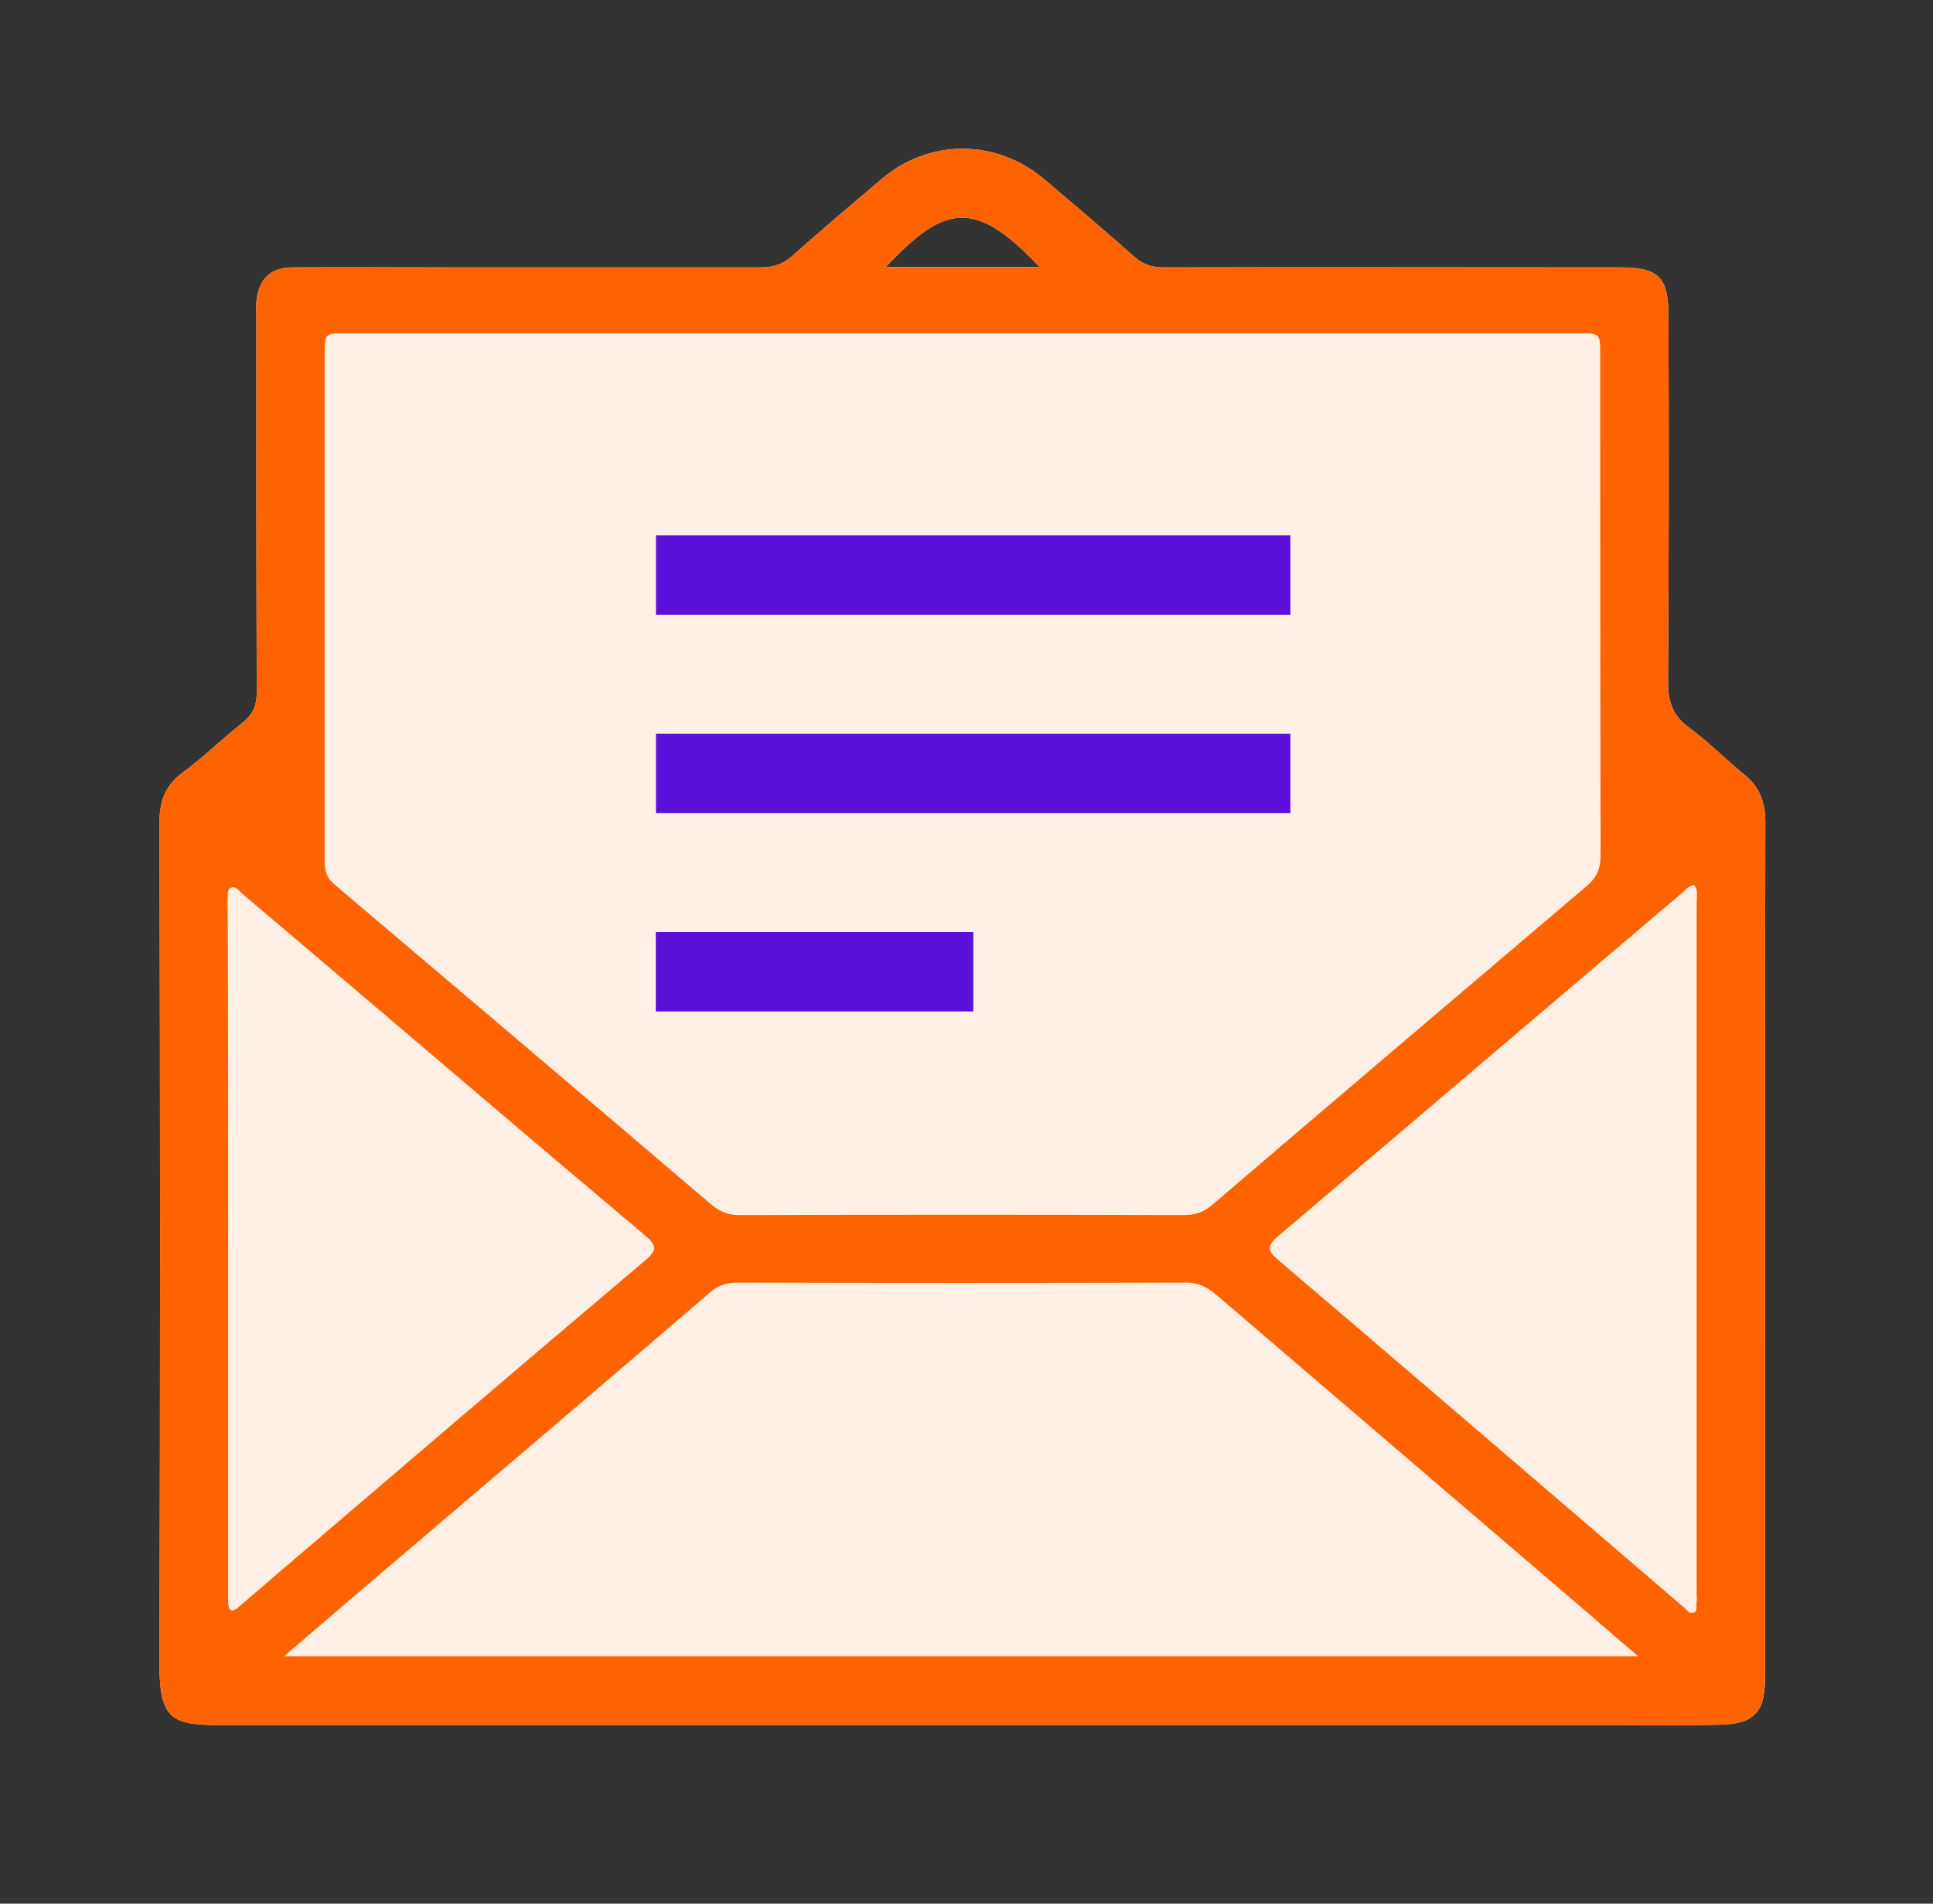 <svg width="65" height="64" viewBox="0 0 65 64" fill="none" xmlns="http://www.w3.org/2000/svg">
<rect x="0" y="0" width="65" height="64" fill="#333333" stroke="none"/>
<path d="M32.384 57.996C24.061 57.996 15.738 57.996 7.414 57.996C5.822 57.996 5.362 57.839 5.362 55.968C5.391 46.538 5.391 37.108 5.362 27.678C5.362 26.964 5.535 26.421 6.137 25.978C6.84 25.463 7.472 24.835 8.161 24.292C8.505 24.02 8.634 23.72 8.634 23.277C8.62 19.063 8.62 14.848 8.62 10.633C8.62 10.433 8.605 10.233 8.634 10.047C8.72 9.361 9.122 8.99 9.825 8.99C11.562 8.976 13.298 8.99 15.049 8.99C18.564 8.99 22.08 8.99 25.596 8.99C26.012 8.99 26.342 8.876 26.658 8.59C27.634 7.718 28.638 6.875 29.629 6.032C31.25 4.646 33.517 4.661 35.139 6.047C36.129 6.89 37.134 7.733 38.11 8.604C38.411 8.876 38.712 8.99 39.114 8.99C44.223 8.976 49.331 8.99 54.455 8.99C55.775 8.99 56.105 9.304 56.105 10.633C56.119 14.733 56.119 18.848 56.09 22.949C56.09 23.592 56.248 24.049 56.779 24.449C57.439 24.935 58.028 25.521 58.659 26.049C59.176 26.464 59.362 26.978 59.362 27.649C59.348 35.008 59.348 42.366 59.348 49.724C59.348 51.967 59.348 54.224 59.348 56.468C59.348 57.553 58.975 57.954 57.87 57.982C56.88 58.011 55.904 57.996 54.914 57.996C47.408 57.996 39.889 57.996 32.384 57.996ZM34.953 8.976C32.771 6.647 31.752 6.89 29.786 8.976C31.509 8.976 33.202 8.976 34.953 8.976Z" fill="#FFEFE5"/>
<path d="M32.384 57.996C24.061 57.996 15.738 57.996 7.414 57.996C5.822 57.996 5.362 57.839 5.362 55.968C5.391 46.538 5.391 37.108 5.362 27.678C5.362 26.964 5.535 26.421 6.137 25.978C6.84 25.463 7.472 24.835 8.161 24.292C8.505 24.02 8.634 23.72 8.634 23.277C8.62 19.063 8.62 14.848 8.62 10.633C8.62 10.433 8.605 10.233 8.634 10.047C8.72 9.361 9.122 8.99 9.825 8.99C11.562 8.976 13.298 8.99 15.049 8.99C18.564 8.99 22.08 8.99 25.596 8.99C26.012 8.99 26.342 8.876 26.658 8.59C27.634 7.718 28.638 6.875 29.629 6.032C31.25 4.646 33.517 4.661 35.139 6.047C36.129 6.89 37.134 7.733 38.11 8.604C38.411 8.876 38.712 8.99 39.114 8.99C44.223 8.976 49.331 8.99 54.455 8.99C55.775 8.99 56.105 9.304 56.105 10.633C56.119 14.733 56.119 18.848 56.09 22.949C56.09 23.592 56.248 24.049 56.779 24.449C57.439 24.935 58.028 25.521 58.659 26.049C59.176 26.464 59.362 26.978 59.362 27.649C59.348 35.008 59.348 42.366 59.348 49.724C59.348 51.967 59.348 54.224 59.348 56.468C59.348 57.553 58.975 57.954 57.87 57.982C56.88 58.011 55.904 57.996 54.914 57.996C47.408 57.996 39.889 57.996 32.384 57.996ZM32.413 11.204C25.496 11.204 18.564 11.204 11.648 11.204C10.916 11.204 10.916 11.204 10.916 11.905C10.916 17.577 10.916 23.263 10.916 28.935C10.916 29.264 10.973 29.507 11.246 29.735C15.479 33.322 19.713 36.908 23.931 40.508C24.204 40.737 24.491 40.851 24.85 40.851C29.829 40.837 34.823 40.837 39.803 40.851C40.19 40.851 40.492 40.751 40.779 40.494C44.955 36.922 49.145 33.364 53.335 29.807C53.68 29.521 53.823 29.221 53.823 28.75C53.809 23.149 53.809 17.534 53.809 11.933C53.809 11.204 53.809 11.204 53.062 11.204C46.189 11.204 39.301 11.204 32.413 11.204ZM9.553 55.682C24.778 55.682 39.875 55.682 55.086 55.682C54.498 55.182 53.995 54.753 53.507 54.325C49.303 50.724 45.112 47.138 40.908 43.537C40.592 43.266 40.276 43.109 39.846 43.123C34.823 43.137 29.801 43.137 24.793 43.123C24.434 43.123 24.147 43.209 23.874 43.452C20.201 46.609 16.498 49.752 12.81 52.896C11.748 53.796 10.686 54.71 9.553 55.682ZM56.98 29.764C56.794 29.764 56.693 29.907 56.578 30.007C52.044 33.85 47.523 37.708 42.989 41.551C42.587 41.894 42.616 42.051 43.003 42.38C46.547 45.395 50.078 48.424 53.608 51.453C54.612 52.31 55.617 53.181 56.621 54.039C56.722 54.124 56.808 54.267 56.937 54.224C57.109 54.167 57.023 53.982 57.052 53.853C57.066 53.782 57.052 53.71 57.052 53.639C57.052 45.866 57.052 38.108 57.052 30.336C57.052 30.15 57.109 29.95 56.98 29.764ZM7.673 41.994C7.673 45.795 7.673 49.595 7.673 53.396C7.673 53.553 7.673 53.71 7.673 53.882C7.687 54.182 7.802 54.224 8.031 54.025C8.419 53.682 8.821 53.353 9.208 53.01C13.37 49.452 17.531 45.895 21.707 42.366C22.109 42.023 22.08 41.866 21.693 41.537C18.091 38.508 14.518 35.45 10.93 32.407C9.983 31.607 9.05 30.807 8.103 30.007C8.017 29.921 7.917 29.793 7.787 29.835C7.615 29.893 7.673 30.078 7.658 30.207C7.644 30.35 7.658 30.493 7.658 30.636C7.673 34.422 7.673 38.208 7.673 41.994ZM34.953 8.976C32.771 6.647 31.752 6.89 29.786 8.976C31.509 8.976 33.202 8.976 34.953 8.976Z" fill="#FF6300"/>
<path d="M22.058 31.333V34H32.724V31.333H22.058ZM22.058 24.667V27.333H43.391V24.667H22.058ZM22.058 18V20.667H43.391V18H22.058Z" fill="#5C0FD9"/>
<path d="M22.058 34V31.333H32.724V34H22.058Z" fill="#5C0FD9"/>
</svg>
